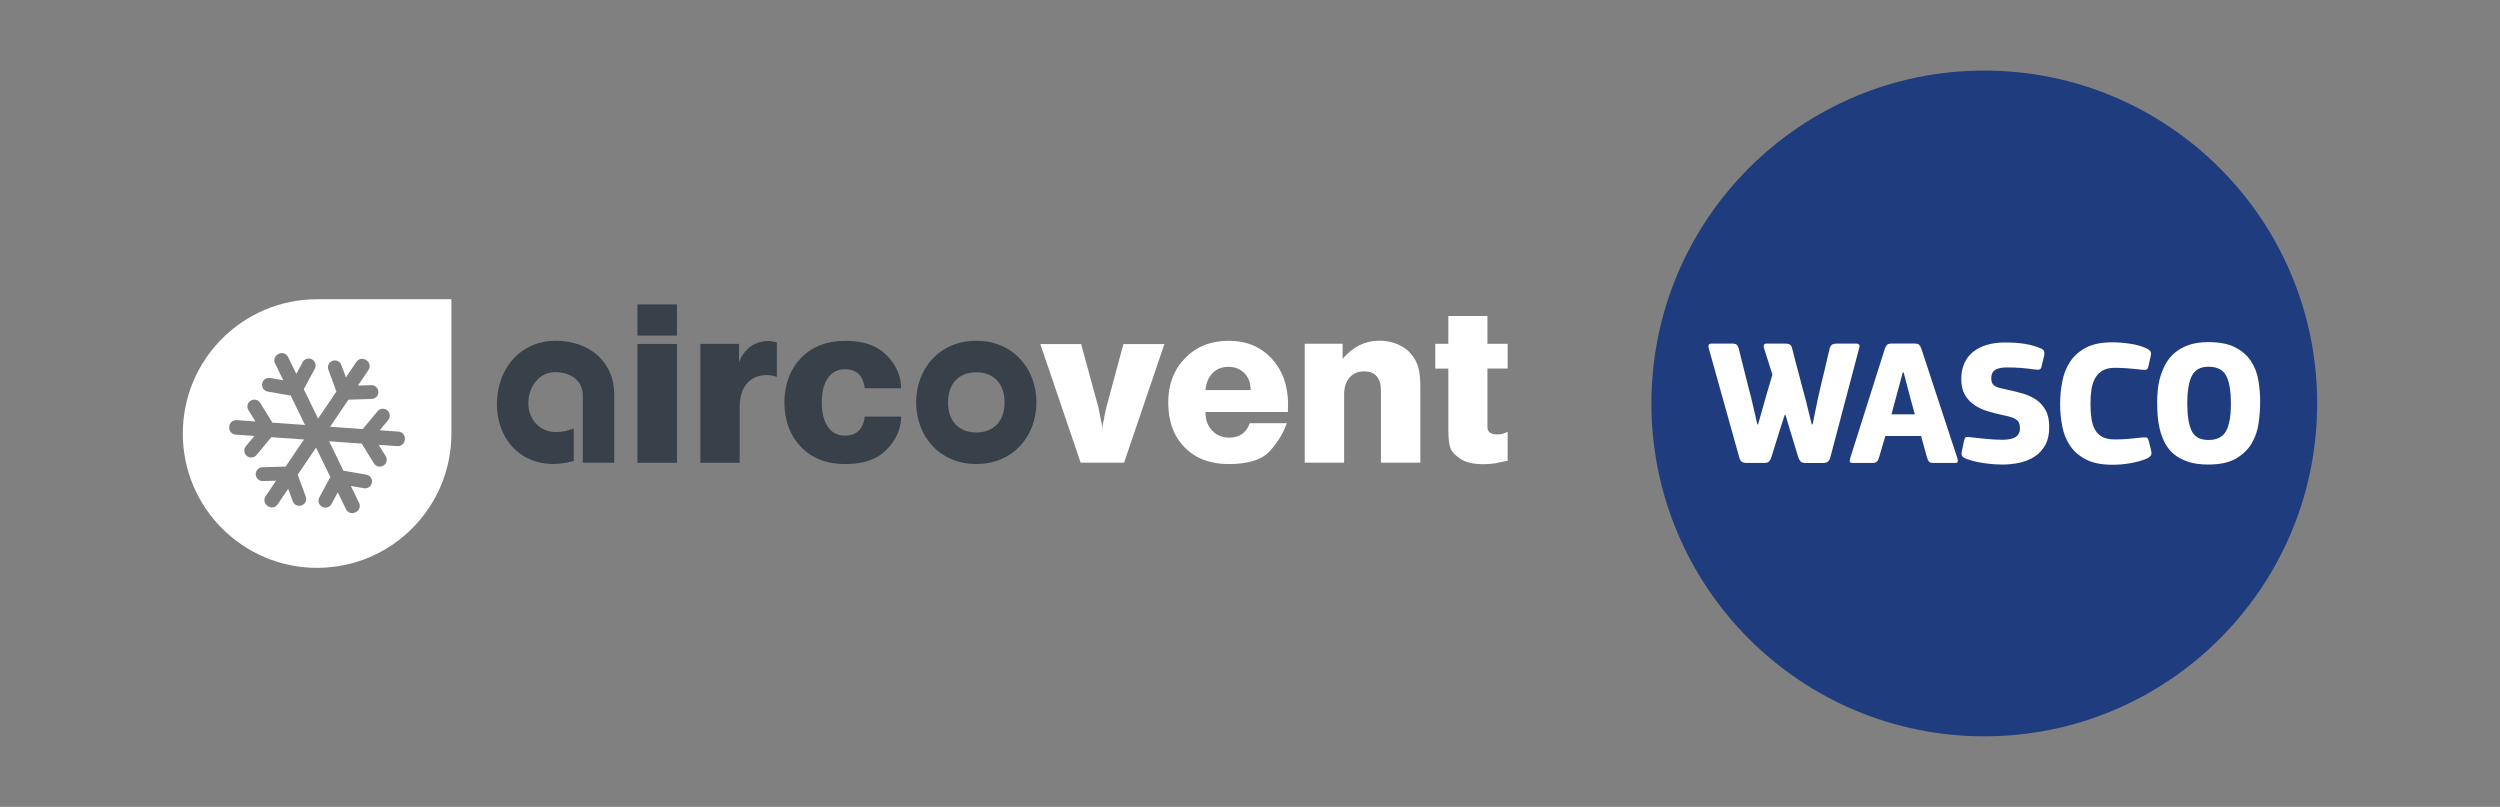 <?xml version="1.0" encoding="utf-8"?>
<!-- Generator: Adobe Illustrator 27.1.0, SVG Export Plug-In . SVG Version: 6.00 Build 0)  -->
<svg version="1.1" xmlns="http://www.w3.org/2000/svg" xmlns:xlink="http://www.w3.org/1999/xlink" x="0px" y="0px"
	 viewBox="0 0 1596.67 515.33" style="enable-background:new 0 0 1596.67 515.33;" xml:space="preserve">
<rect x="0" y="0" width="1596.67" height="515.33" fill="#808080" stroke="none"/>
<style type="text/css">
	.st0{fill:#1F3D7E;}
	.st1{fill:#FFFFFF;}
	.st2{fill:#38414A;}
	.st3{display:none;}
</style>
<g id="Logo_x27_s">
	<g>
		<path class="st0" d="M1267.31,470.27c117.41,0,212.6-95.18,212.6-212.6s-95.18-212.6-212.6-212.6
			c-117.41,0-212.6,95.18-212.6,212.6S1149.9,470.27,1267.31,470.27"/>
		<path class="st1" d="M1424.81,257.84c0-8.18-1.01-14.16-3.04-17.94c-2.03-3.78-5.79-5.68-11.29-5.68c-5.12,0-8.66,1.93-10.61,5.79
			c-1.95,3.86-2.92,9.8-2.92,17.83c0,7.72,0.93,13.51,2.81,17.37c1.87,3.86,5.44,5.79,10.72,5.79c5.42,0,9.17-1.89,11.23-5.68
			C1423.78,271.54,1424.81,265.71,1424.81,257.84 M1443.49,256.58c0,4.35-0.32,8.88-0.97,13.58c-0.65,4.7-2.12,9.02-4.41,12.95
			c-2.29,3.94-5.64,7.18-10.03,9.74c-4.39,2.56-10.34,3.84-17.82,3.84c-4.97,0-9.23-0.59-12.78-1.78c-3.55-1.18-6.54-2.77-8.94-4.76
			c-2.41-1.98-4.32-4.32-5.73-6.99c-1.42-2.67-2.51-5.5-3.27-8.48c-0.77-2.98-1.26-6.02-1.49-9.11c-0.23-3.1-0.34-6.09-0.34-9
			c0-2.22,0.13-4.72,0.4-7.51c0.27-2.79,0.8-5.58,1.61-8.37c0.8-2.79,1.93-5.52,3.38-8.2c1.45-2.67,3.38-5.04,5.79-7.11
			c2.41-2.06,5.37-3.73,8.89-4.99c3.51-1.26,7.72-1.89,12.61-1.89c7.18,0,12.93,1.13,17.25,3.38c4.32,2.26,7.66,5.2,10.03,8.83
			c2.37,3.63,3.94,7.72,4.7,12.27C1443.11,247.54,1443.49,252.07,1443.49,256.58 M1315.73,257.96c0-4.66,0.44-9.34,1.32-14.05
			c0.88-4.7,2.52-8.92,4.93-12.67c2.41-3.74,5.77-6.78,10.09-9.11c4.31-2.33,9.95-3.5,16.91-3.5c3.59,0,7.32,0.29,11.18,0.86
			c3.86,0.57,7.32,1.51,10.37,2.81c1.15,0.54,2.02,1.13,2.64,1.78c0.61,0.65,0.76,1.7,0.46,3.15l-1.49,6.65
			c-0.23,1.07-0.59,1.76-1.09,2.06c-0.5,0.31-1.43,0.38-2.81,0.23c-3.21-0.38-6.32-0.69-9.34-0.92c-3.02-0.23-5.75-0.34-8.2-0.34
			c-3.21,0-5.83,0.59-7.85,1.78c-2.03,1.19-3.61,2.81-4.76,4.87c-1.15,2.06-1.93,4.47-2.35,7.22c-0.42,2.75-0.63,5.7-0.63,8.83
			c0,3.59,0.21,6.82,0.63,9.69c0.42,2.87,1.2,5.29,2.35,7.28c1.15,1.99,2.73,3.5,4.76,4.53c2.02,1.03,4.6,1.55,7.74,1.55
			c3.13,0,5.98-0.11,8.54-0.34c2.56-0.23,5.64-0.53,9.23-0.92c1.45-0.15,2.41-0.09,2.87,0.17c0.46,0.27,0.84,0.97,1.15,2.12
			l1.49,6.08c0.38,1.45,0.29,2.54-0.29,3.27c-0.57,0.73-1.43,1.36-2.58,1.89c-1.45,0.61-3.08,1.17-4.87,1.66
			c-1.79,0.5-3.67,0.92-5.62,1.26s-3.9,0.59-5.85,0.75c-1.95,0.15-3.8,0.23-5.56,0.23c-6.88,0-12.5-1.13-16.85-3.38
			c-4.36-2.25-7.76-5.22-10.2-8.88c-2.45-3.67-4.11-7.83-4.99-12.5C1316.16,267.39,1315.73,262.69,1315.73,257.96 M1278.75,296.7
			c-1.22,0-2.75-0.06-4.58-0.17c-1.83-0.11-3.78-0.31-5.85-0.57c-2.06-0.27-4.15-0.63-6.25-1.09c-2.1-0.46-4.07-1.03-5.91-1.72
			c-1.91-0.76-2.98-1.49-3.21-2.18c-0.23-0.69-0.23-1.57,0-2.64l1.38-6.65c0.38-1.53,0.84-2.37,1.38-2.52
			c0.53-0.15,1.57-0.11,3.1,0.11c1.38,0.15,2.9,0.33,4.58,0.52c1.68,0.19,3.4,0.36,5.16,0.52c1.76,0.15,3.51,0.29,5.27,0.4
			c1.76,0.11,3.44,0.17,5.04,0.17c3.9,0,6.75-0.61,8.54-1.83c1.79-1.22,2.69-3.06,2.69-5.5c0-1.37-0.19-2.5-0.57-3.38
			c-0.38-0.88-1.01-1.62-1.89-2.24c-0.88-0.61-1.99-1.13-3.33-1.55c-1.34-0.42-2.96-0.82-4.87-1.2c-3.29-0.69-6.53-1.51-9.74-2.47
			c-3.21-0.95-6.08-2.27-8.6-3.95c-2.52-1.68-4.57-3.86-6.13-6.54c-1.57-2.67-2.35-6.08-2.35-10.2c0-3.74,0.65-7.07,1.95-9.98
			c1.3-2.9,3.15-5.33,5.56-7.28c2.41-1.95,5.33-3.44,8.77-4.47c3.44-1.03,7.26-1.55,11.46-1.55c1.07,0,2.47,0.02,4.19,0.06
			c1.72,0.04,3.59,0.17,5.62,0.4c2.02,0.23,4.09,0.57,6.19,1.03c2.1,0.46,4.07,1.07,5.91,1.83c1.91,0.69,2.98,1.4,3.21,2.12
			s0.27,1.63,0.11,2.69l-1.61,6.76c-0.15,0.77-0.34,1.32-0.57,1.66c-0.23,0.34-0.54,0.57-0.92,0.69c-0.38,0.11-0.86,0.15-1.43,0.11
			c-0.57-0.04-1.24-0.09-2.01-0.17c-2.6-0.38-5.25-0.69-7.97-0.92c-2.71-0.23-5.83-0.34-9.34-0.34c-3.36,0-5.87,0.54-7.51,1.61
			c-1.65,1.07-2.47,2.83-2.47,5.27c0,1.22,0.17,2.22,0.52,2.98c0.34,0.77,0.92,1.42,1.72,1.95c0.8,0.54,1.85,0.97,3.15,1.32
			c1.3,0.34,2.9,0.71,4.81,1.09c3.29,0.69,6.54,1.49,9.75,2.41c3.21,0.92,6.07,2.22,8.6,3.9c2.52,1.68,4.57,3.92,6.13,6.71
			c1.57,2.79,2.35,6.44,2.35,10.95s-0.84,8.29-2.52,11.35c-1.68,3.06-3.92,5.5-6.71,7.34c-2.79,1.83-6,3.15-9.63,3.96
			C1286.3,296.3,1282.57,296.7,1278.75,296.7 M1219.48,251.94l-3.67-14.05h-0.57l-3.78,13.93l-3.44,12.78h14.9L1219.48,251.94z
			 M1199.99,292.46c-0.38,1.22-0.88,2.06-1.49,2.52c-0.61,0.46-1.45,0.69-2.52,0.69h-12.72c-0.84,0-1.42-0.17-1.72-0.52
			c-0.31-0.34-0.27-1.16,0.11-2.47l22.13-69.93c0.38-1.07,0.84-1.89,1.37-2.47c0.54-0.57,1.57-0.86,3.1-0.86h14.44
			c1.61,0,2.65,0.31,3.15,0.92c0.5,0.61,0.93,1.45,1.32,2.52l23.04,70.05c0.23,0.92,0.27,1.61,0.11,2.06
			c-0.15,0.46-0.65,0.69-1.49,0.69h-14.22c-1.3,0-2.18-0.29-2.64-0.86c-0.46-0.57-0.88-1.47-1.26-2.69l-3.78-13.64h-22.81
			L1199.99,292.46z M1139.8,265.06l-3.21,9.98l-5.39,17.31c-0.38,0.99-0.84,1.8-1.38,2.41c-0.54,0.61-1.68,0.92-3.44,0.92h-10.66
			c-1.53,0-2.64-0.27-3.33-0.8c-0.69-0.53-1.19-1.34-1.49-2.41l-19.6-70.16c-0.23-0.84-0.23-1.53,0-2.06
			c0.23-0.53,0.88-0.8,1.95-0.8h13.07c1.3,0,2.24,0.23,2.81,0.69c0.57,0.46,1.01,1.26,1.32,2.41c1.38,5.43,2.6,10.32,3.67,14.67
			c0.46,1.83,0.92,3.67,1.38,5.5c0.46,1.83,0.88,3.5,1.26,4.99c0.38,1.49,0.71,2.73,0.97,3.73c0.27,0.99,0.44,1.61,0.51,1.83
			l4.13,17.77h0.46l3.55-12.5c0.07-0.23,0.38-1.32,0.92-3.27c0.53-1.95,1.15-4.07,1.83-6.36c0.69-2.29,1.32-4.41,1.89-6.36
			c0.57-1.95,0.9-3.04,0.97-3.27l-5.39-16.97c-0.23-0.69-0.25-1.34-0.06-1.95c0.19-0.61,0.71-0.92,1.55-0.92h12.15
			c1.3,0,2.27,0.21,2.92,0.63c0.65,0.42,1.13,1.24,1.43,2.47c1.45,5.81,2.83,11.08,4.13,15.82c0.54,1.99,1.05,3.98,1.55,5.96
			c0.5,1.99,0.97,3.78,1.43,5.39c0.46,1.61,0.82,2.92,1.09,3.96c0.27,1.03,0.44,1.66,0.52,1.89l3.78,15.48h0.57l3.44-16.85
			c0.07-0.23,0.23-0.86,0.46-1.89c0.23-1.03,0.52-2.31,0.86-3.84c0.34-1.53,0.75-3.23,1.2-5.1c0.46-1.87,0.92-3.76,1.38-5.67
			c1.07-4.51,2.25-9.55,3.55-15.13c0.3-1.15,0.8-1.95,1.49-2.41c0.69-0.46,1.72-0.69,3.1-0.69h12.38c1.07,0,1.72,0.29,1.95,0.86
			c0.23,0.57,0.19,1.28-0.11,2.12l-18.46,69.93c-0.31,1.07-0.8,1.89-1.49,2.47c-0.69,0.57-1.83,0.86-3.44,0.86h-10.43
			c-1.76,0-2.92-0.3-3.5-0.92c-0.57-0.61-1.05-1.41-1.43-2.41l-5.27-17.31l-2.98-9.98H1139.8z"/>
	</g>
	<g>
		<g>
			<g>
				<path class="st2" d="M372.23,295.55v-42.79c0-9.09-6.9-15.05-17.87-15.05c-9.56,0-16.93,8.78-16.93,19.91
					c0,10.19,7.37,18.34,17.56,18.34c4.39,0,7.68-0.94,11.45-2.35v20.85c-4.55,1.09-8.62,1.88-12.7,1.88
					c-23.51,0-36.37-18.03-36.37-37.94c0-24.45,16.3-40.76,37.31-40.76c22.89,0,37.62,14.42,37.62,34.17v43.73H372.23z"/>
			</g>
			<path class="st2" d="M407.11,194.41h25.26v19.92h-25.26V194.41z M407.11,219.67h25.26v75.91h-25.26V219.67z"/>
			<path class="st2" d="M447.29,219.62H472v11.65c1.68-4.31,4.16-7.63,7.44-9.97c3.28-2.34,7.07-3.51,11.37-3.51
				c1.03,0,2.81,0.28,5.34,0.84v22.04c-2.53-0.75-4.59-1.12-6.18-1.12c-5.62,0-9.95,1.8-12.99,5.4c-3.04,3.61-4.56,8.68-4.56,15.23
				v35.38h-25.13V219.62z"/>
			<path class="st2" d="M623.52,217.62c-23.58,0-38.41,17.91-38.41,39.37c0,21.46,14.83,39.37,38.41,39.37
				c23.58,0,38.42-17.91,38.42-39.37C661.94,235.53,647.11,217.62,623.52,217.62z M623.52,276.2c-10.87,0-18.05-6.96-18.05-19.21
				s7.19-19.21,18.05-19.21c10.87,0,18.06,6.96,18.06,19.21S634.39,276.2,623.52,276.2z"/>
			<path class="st2" d="M524.85,257.03c0,6.65,1.3,11.84,3.89,15.58c2.59,3.73,6.22,5.6,10.86,5.6c7.47,0,11.7-4.05,12.71-12.16
				h23.22c-0.06,11.08-6.42,18.57-10.56,22.28l-0.03,0.06c-0.25,0.23-0.54,0.44-0.81,0.67c-0.22,0.18-0.43,0.36-0.62,0.52
				c-0.32,0.26-0.65,0.51-1,0.76c-0.64,0.47-1.04,0.73-1.04,0.73l-0.01-0.02c-4.96,3.22-11.79,5.34-21.59,5.34
				c-11.84,0-21.29-3.67-28.35-11c-6.89-7.16-10.41-16.58-10.58-28.28l0-0.1c0.16-11.73,3.68-21.18,10.58-28.35
				c7.06-7.33,16.51-10.99,28.35-10.99c9.8,0,16.62,2.12,21.59,5.34l0.01-0.02c0,0,0.41,0.26,1.04,0.72c0.35,0.25,0.67,0.5,1,0.76
				c0.2,0.15,0.41,0.34,0.62,0.52c0.26,0.22,0.56,0.44,0.81,0.67l0.03,0.05c4.15,3.71,10.51,11.2,10.56,22.28h-23.22
				c-1-8.1-5.24-12.16-12.71-12.16c-4.64,0-8.27,1.87-10.86,5.6c-2.6,3.73-3.89,8.93-3.89,15.58V257.03z"/>
		</g>
		<path class="st1" d="M690.47,219.73l11.06,40.47l1.4,7.14c0.28,1.22,0.53,2.38,0.77,3.51c0.23,1.12,0.35,2.66,0.35,4.62
			c0-1.77,0.07-3.15,0.21-4.13c0.14-0.98,0.44-2.31,0.91-3.99c0.09-1.03,0.23-1.94,0.42-2.73c0.19-0.79,0.51-2.26,0.98-4.41
			l10.92-40.47h26.18l-25.76,75.76h-27.73l-25.76-75.76H690.47z"/>
		<path class="st1" d="M769.89,263.14c0,4.91,1.41,8.86,4.25,11.86c2.84,3,6.5,4.5,11,4.5c6.5,0,10.85-3.07,13.05-9.21h23.64
			c-2.11,6.17-5.68,12.06-10.72,17.68c-5.04,5.62-13.83,8.42-26.39,8.42c-11.73,0-21.09-3.54-28.1-10.63
			c-7.01-7.09-10.51-16.67-10.51-28.74c0-11.52,3.59-20.96,10.79-28.33c7.19-7.36,16.46-11.04,27.82-11.04
			c11.27,0,20.41,3.78,27.42,11.34c7.01,7.56,10.51,17.38,10.51,29.48l-0.13,4.67H769.89z M769.89,249.13h28.86
			c0-4.49-1.32-8.08-3.96-10.78c-2.64-2.7-6.08-4.06-10.34-4.06c-4.07,0-7.4,1.31-9.99,3.92
			C771.88,240.81,770.35,244.46,769.89,249.13z"/>
		<path class="st1" d="M833.29,219.52h24.19v9.68c6.52-7.74,14.35-11.61,23.49-11.61c4.1,0,7.95,0.75,11.54,2.24
			c3.59,1.49,6.5,3.59,8.74,6.29c2.23,2.71,3.78,5.57,4.61,8.6c0.84,3.03,1.26,7.34,1.26,12.94v47.83h-25.17v-45.87
			c0-8.3-3.59-12.44-10.77-12.44c-3.92,0-7.01,1.33-9.3,3.99c-2.29,2.65-3.43,6.27-3.43,10.84v43.49h-25.17V219.52z"/>
		<path class="st1" d="M916.68,219.57H925v-17.77h24.98v17.77h12.91v15.82h-12.91v30.12v7.22c0,3.14,2.04,4.72,6.11,4.72
			c1.2,0,2.24-0.09,3.12-0.28c0.88-0.19,2.11-0.65,3.68-1.39v18.46l-5.41,1.11c-1.3,0.37-2.89,0.65-4.79,0.83
			c-1.9,0.18-3.73,0.28-5.48,0.28c-6.2,0-10.99-1.11-14.37-3.33c-3.37-2.22-5.53-4.49-6.45-6.8c-0.92-2.31-1.39-6.43-1.39-12.35
			v-38.58h-8.33V219.57z"/>
		<path class="st1" d="M202.93,191.11l-0.33,0.01c-0.03,0-0.05,0-0.08,0c-47.37,0-85.77,38.4-85.77,85.77
			c0,47.37,38.4,85.77,85.77,85.77c47.37,0,85.77-38.4,85.77-85.77v-85.81L202.93,191.11z M258.55,280.61
			c-0.01,0.08,0.01,0.15,0,0.23c-0.17,2.43-2.28,4.26-4.71,4.09l-11.99-0.85l4.46,7.22c1.28,2.08,0.64,4.8-1.43,6.07
			c-2.08,1.28-4.8,0.64-6.08-1.44l-7.48-12.12c-0.11-0.16-0.19-0.34-0.26-0.5l-20.87-1.48l9.16,18.82c0.18,0,0.37,0.02,0.56,0.06
			l14.04,2.42c2.4,0.41,4.02,2.7,3.59,5.1c-0.41,2.4-2.69,4.01-5.1,3.59l-8.36-1.45l5.25,10.81c1.07,2.19,0.15,4.83-2.03,5.9
			c-0.07,0.03-0.14,0.05-0.21,0.08c-0.07,0.04-0.13,0.09-0.2,0.12c-2.19,1.07-4.84,0.16-5.9-2.04l-5.26-10.81l-4.02,7.48
			c-1.16,2.14-3.84,2.95-5.99,1.79c-2.14-1.16-2.94-3.83-1.79-5.98l6.75-12.55c0.09-0.16,0.2-0.32,0.31-0.47l-9.15-18.82
			l-11.73,17.34c0.09,0.16,0.17,0.33,0.23,0.51l4.92,13.38c0.84,2.29-0.32,4.83-2.62,5.67c-2.28,0.84-4.82-0.33-5.67-2.62
			l-2.93-7.97l-6.73,9.96c-1.37,2.02-4.11,2.55-6.13,1.19c-0.06-0.05-0.12-0.11-0.17-0.15c-0.07-0.04-0.15-0.06-0.21-0.11
			c-2.02-1.37-2.55-4.11-1.19-6.13l6.72-9.96l-8.48,0.25c-2.43,0.07-4.47-1.84-4.54-4.28c-0.07-2.43,1.85-4.47,4.29-4.55l14.25-0.41
			c0.18-0.01,0.37,0,0.56,0.02l11.72-17.33l-20.88-1.48c-0.1,0.15-0.2,0.31-0.32,0.45l-9.12,10.95c-1.57,1.87-4.34,2.12-6.21,0.56
			c-1.88-1.55-2.13-4.34-0.57-6.21l5.43-6.52l-11.99-0.85c-2.43-0.17-4.26-2.28-4.09-4.71c0.01-0.08,0.03-0.15,0.04-0.23
			c0.01-0.08-0.01-0.15-0.01-0.23c0.18-2.43,2.29-4.26,4.72-4.09l11.99,0.85l-4.46-7.23c-1.28-2.07-0.64-4.79,1.43-6.07
			c2.08-1.28,4.8-0.64,6.08,1.44l7.49,12.12c0.09,0.16,0.18,0.33,0.25,0.49l20.87,1.48l-9.16-18.82c-0.18,0-0.37-0.02-0.56-0.06
			l-14.04-2.42c-2.41-0.41-4.02-2.7-3.6-5.1c0.42-2.41,2.7-4.01,5.11-3.6l8.36,1.45l-5.26-10.81c-1.07-2.2-0.16-4.84,2.04-5.9
			c0.07-0.03,0.14-0.05,0.22-0.08c0.07-0.04,0.13-0.09,0.2-0.12c2.2-1.06,4.83-0.15,5.9,2.04l5.26,10.81l4.02-7.48
			c1.16-2.14,3.84-2.95,5.98-1.79c2.15,1.16,2.95,3.83,1.8,5.98l-6.76,12.55c-0.09,0.17-0.19,0.32-0.3,0.47l9.16,18.82l11.72-17.34
			c-0.09-0.16-0.17-0.32-0.24-0.5l-4.92-13.38c-0.84-2.29,0.33-4.83,2.62-5.67c2.29-0.84,4.83,0.33,5.66,2.62l2.93,7.96l6.73-9.96
			c1.36-2.02,4.11-2.55,6.14-1.18c0.05,0.04,0.11,0.1,0.17,0.15c0.07,0.04,0.13,0.06,0.21,0.11c2.02,1.37,2.55,4.11,1.18,6.13
			l-6.73,9.95l8.48-0.25c2.43-0.07,4.47,1.84,4.54,4.28c0.08,2.44-1.84,4.47-4.28,4.55l-14.25,0.43c-0.19,0.01-0.37,0-0.56-0.03
			l-11.72,17.34l20.88,1.48c0.1-0.16,0.21-0.31,0.32-0.45l9.12-10.96c1.56-1.86,4.34-2.13,6.21-0.56c1.87,1.56,2.13,4.34,0.57,6.22
			l-5.43,6.51l11.99,0.85c2.43,0.17,4.26,2.28,4.09,4.72C258.58,280.45,258.56,280.53,258.55,280.61z"/>
	</g>
</g>
<g id="Hulplijnen" class="st3">
</g>
</svg>
